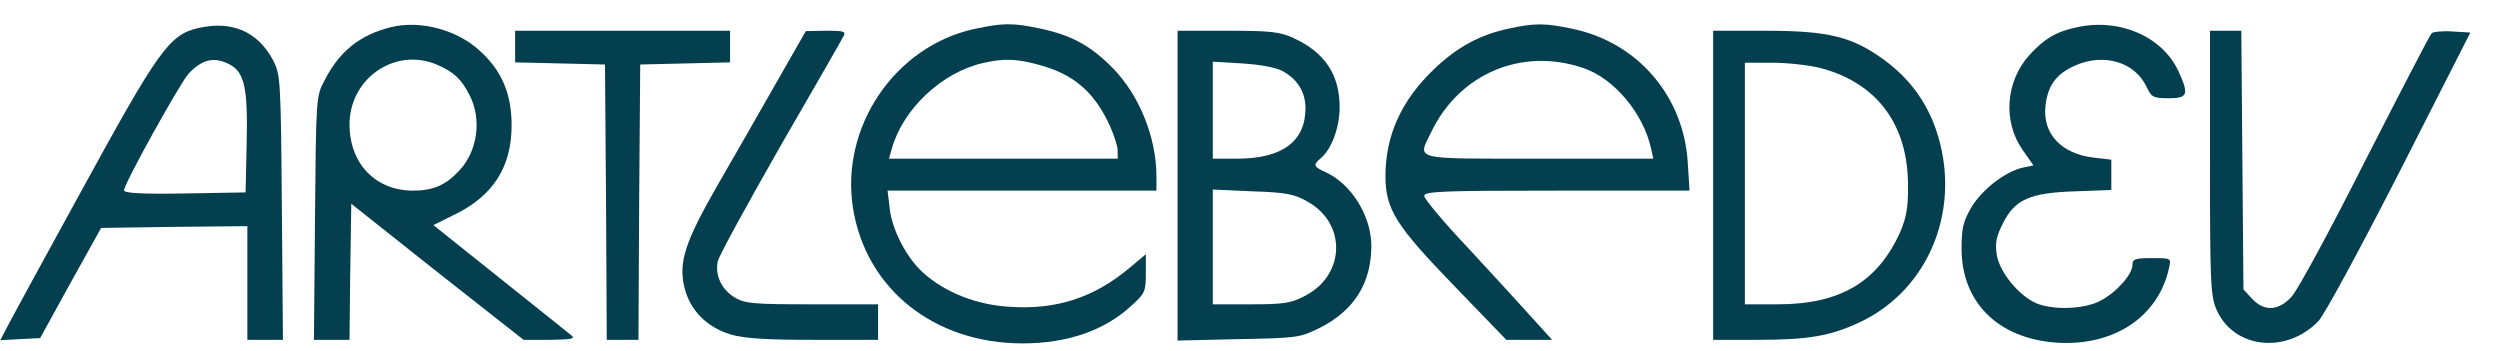 <?xml version="1.0" encoding="UTF-8"?> <svg xmlns="http://www.w3.org/2000/svg" width="171" height="24" viewBox="0 0 171 24" fill="none"><g clip-path="url(#clip0_34_125)"><path d="M13.617 1.909C11.592 2.346 10.869 3.367 5.591 13.014C2.916 17.875 0.578 22.176 0.385 22.565L0.024 23.27L1.373 23.197L2.747 23.124L4.82 19.357L6.917 15.59L11.93 15.517L16.919 15.469V19.357V23.245H18.148H19.353L19.28 14.181C19.208 5.384 19.184 5.116 18.678 4.12C17.642 2.176 15.882 1.398 13.617 1.909ZM15.713 4.412C16.726 4.946 16.967 6.04 16.87 9.88L16.798 13.16L12.653 13.233C9.568 13.282 8.483 13.209 8.483 13.014C8.483 12.577 12.291 5.724 12.894 5.044C13.834 4.047 14.653 3.853 15.713 4.412Z" fill="#043F50"></path><path d="M26.728 1.86C24.607 2.395 23.209 3.512 22.197 5.505C21.618 6.574 21.618 6.72 21.546 14.91L21.474 23.245H22.679H23.908L23.956 18.604L24.028 13.938L29.909 18.604L35.814 23.245H37.621C39.116 23.221 39.381 23.172 39.068 22.929C38.875 22.759 36.657 21.009 34.175 19.017L29.644 15.396L31.018 14.715C33.717 13.427 34.994 11.435 34.994 8.567C34.994 6.38 34.295 4.776 32.753 3.415C31.186 2.006 28.704 1.374 26.728 1.86ZM29.861 4.412C31.018 4.898 31.572 5.408 32.126 6.526C32.97 8.178 32.657 10.341 31.427 11.653C30.488 12.674 29.62 13.039 28.246 13.039C25.691 13.039 23.908 11.192 23.908 8.519C23.908 5.359 27.017 3.221 29.861 4.412Z" fill="#043F50"></path><path d="M66.639 1.982C61.192 3.172 57.457 8.713 58.348 14.254C59.24 19.77 63.892 23.488 69.941 23.488C73.002 23.488 75.557 22.613 77.412 20.888C78.304 20.086 78.376 19.94 78.376 18.701V17.389L77.244 18.336C74.834 20.353 72.255 21.204 69.073 20.985C66.832 20.864 64.663 20.013 63.169 18.677C62.036 17.68 61.024 15.761 60.855 14.254L60.71 13.039H69.917H79.1V12.067C79.1 9.394 77.919 6.477 76.087 4.63C74.593 3.124 73.315 2.419 71.17 1.957C69.242 1.544 68.591 1.569 66.639 1.982ZM70.977 4.412C73.436 5.044 74.882 6.307 75.942 8.665C76.207 9.272 76.448 10.001 76.448 10.293V10.852H68.64H60.807L60.999 10.171C61.771 7.449 64.398 4.971 67.218 4.315C68.591 3.999 69.459 3.999 70.977 4.412Z" fill="#043F50"></path><path d="M103.201 1.957C101.224 2.37 99.634 3.245 98.091 4.728C95.85 6.866 94.765 9.272 94.765 12.042C94.765 14.326 95.488 15.444 99.489 19.576L103.032 23.245H104.599H106.165L104.864 21.811C104.141 21.009 102.189 18.871 100.501 17.048C98.79 15.25 97.416 13.598 97.416 13.403C97.416 13.087 98.67 13.039 106.479 13.039H115.565L115.444 11.143C115.179 6.599 112.046 2.929 107.611 1.982C105.683 1.568 104.984 1.568 103.201 1.957ZM108.31 4.655C110.431 5.384 112.407 7.765 112.938 10.171L113.082 10.851H105.249C96.453 10.851 96.959 10.973 97.898 9.029C99.827 5.019 104.117 3.221 108.31 4.655Z" fill="#043F50"></path><path d="M142.076 1.86C140.654 2.151 139.81 2.662 138.798 3.779C137.183 5.578 136.99 8.324 138.34 10.243L139.087 11.313L138.388 11.459C137.159 11.726 135.569 12.965 134.845 14.18C134.267 15.177 134.171 15.614 134.171 17.048C134.195 20.717 136.701 23.172 140.702 23.439C144.606 23.682 147.643 21.665 148.366 18.311C148.511 17.655 148.511 17.655 147.185 17.655C146.028 17.655 145.86 17.728 145.86 18.117C145.86 18.773 144.751 20.013 143.667 20.572C142.582 21.155 140.437 21.228 139.28 20.742C138.099 20.231 136.774 18.628 136.581 17.437C136.46 16.635 136.533 16.197 136.99 15.298C137.81 13.646 138.822 13.184 141.955 13.087L144.414 12.99V11.945V10.924L143.184 10.778C140.991 10.511 139.714 9.15 139.907 7.279C140.051 5.869 140.63 5.067 141.931 4.484C143.908 3.609 146.028 4.241 146.824 5.942C147.161 6.647 147.282 6.72 148.342 6.72C149.644 6.72 149.74 6.477 149.017 4.897C147.932 2.516 145.016 1.228 142.076 1.86Z" fill="#043F50"></path><path d="M35.235 3.197V4.266L38.32 4.339L41.381 4.412L41.453 13.816L41.502 23.245H42.586H43.671L43.719 13.816L43.791 4.412L46.876 4.339L49.937 4.266V3.197V2.103H42.586H35.235V3.197Z" fill="#043F50"></path><path d="M52.95 5.918C51.769 8.008 49.985 11.095 49.021 12.771C46.852 16.562 46.418 17.923 46.804 19.624C47.19 21.228 48.322 22.37 49.985 22.881C50.901 23.148 52.371 23.245 55.649 23.245H60.06V22.03V20.815H55.553C51.456 20.815 50.949 20.766 50.226 20.329C49.335 19.77 48.901 18.822 49.094 17.875C49.166 17.51 51.094 14.011 53.335 10.074C55.601 6.161 57.553 2.759 57.674 2.516C57.891 2.152 57.77 2.103 56.517 2.103L55.119 2.127L52.95 5.918Z" fill="#043F50"></path><path d="M80.546 12.699V23.294L84.715 23.197C88.692 23.124 88.909 23.1 90.234 22.444C92.62 21.253 93.801 19.382 93.801 16.781C93.777 14.74 92.427 12.577 90.668 11.775C89.849 11.411 89.8 11.289 90.331 10.828C91.078 10.22 91.632 8.713 91.632 7.328C91.632 5.117 90.62 3.586 88.499 2.614C87.583 2.176 86.908 2.103 83.992 2.103H80.546V12.699ZM87.704 4.849C88.74 5.408 89.294 6.283 89.294 7.401C89.294 9.661 87.728 10.828 84.715 10.852H82.956V7.547V4.218L84.956 4.339C86.161 4.412 87.246 4.606 87.704 4.849ZM89.439 13.792C92.138 15.299 92.018 18.847 89.222 20.256C88.306 20.742 87.776 20.815 85.559 20.815H82.956V16.903V12.966L85.679 13.088C87.993 13.16 88.547 13.282 89.439 13.792Z" fill="#043F50"></path><path d="M117.179 12.674V23.245H120.168C123.711 23.245 125.229 22.978 127.23 22.03C132.026 19.77 134.243 14.132 132.411 8.834C131.737 6.915 130.604 5.384 128.941 4.144C126.724 2.516 125.109 2.103 120.771 2.103H117.179V12.674ZM124.53 4.655C128.386 5.675 130.507 8.519 130.507 12.674C130.531 14.156 130.387 14.886 130.001 15.809C128.459 19.284 125.88 20.815 121.59 20.815H119.349V12.553V4.29H121.228C122.265 4.29 123.759 4.46 124.53 4.655Z" fill="#043F50"></path><path d="M151.162 11.143C151.162 19.454 151.21 20.281 151.62 21.204C152.801 23.853 156.392 24.242 158.585 21.957C158.995 21.52 161.405 17.073 164.153 11.702L168.973 2.225L167.744 2.152C167.069 2.103 166.418 2.176 166.322 2.273C166.201 2.395 164.177 6.307 161.791 10.973C159.429 15.663 157.163 19.843 156.754 20.281C155.862 21.277 154.874 21.326 154.03 20.426L153.452 19.794L153.379 10.949L153.307 2.103H152.247H151.162V11.143Z" fill="#043F50"></path></g><defs><clipPath id="clip0_34_125"><rect width="170.182" height="23.536" fill="white"></rect></clipPath></defs></svg> 